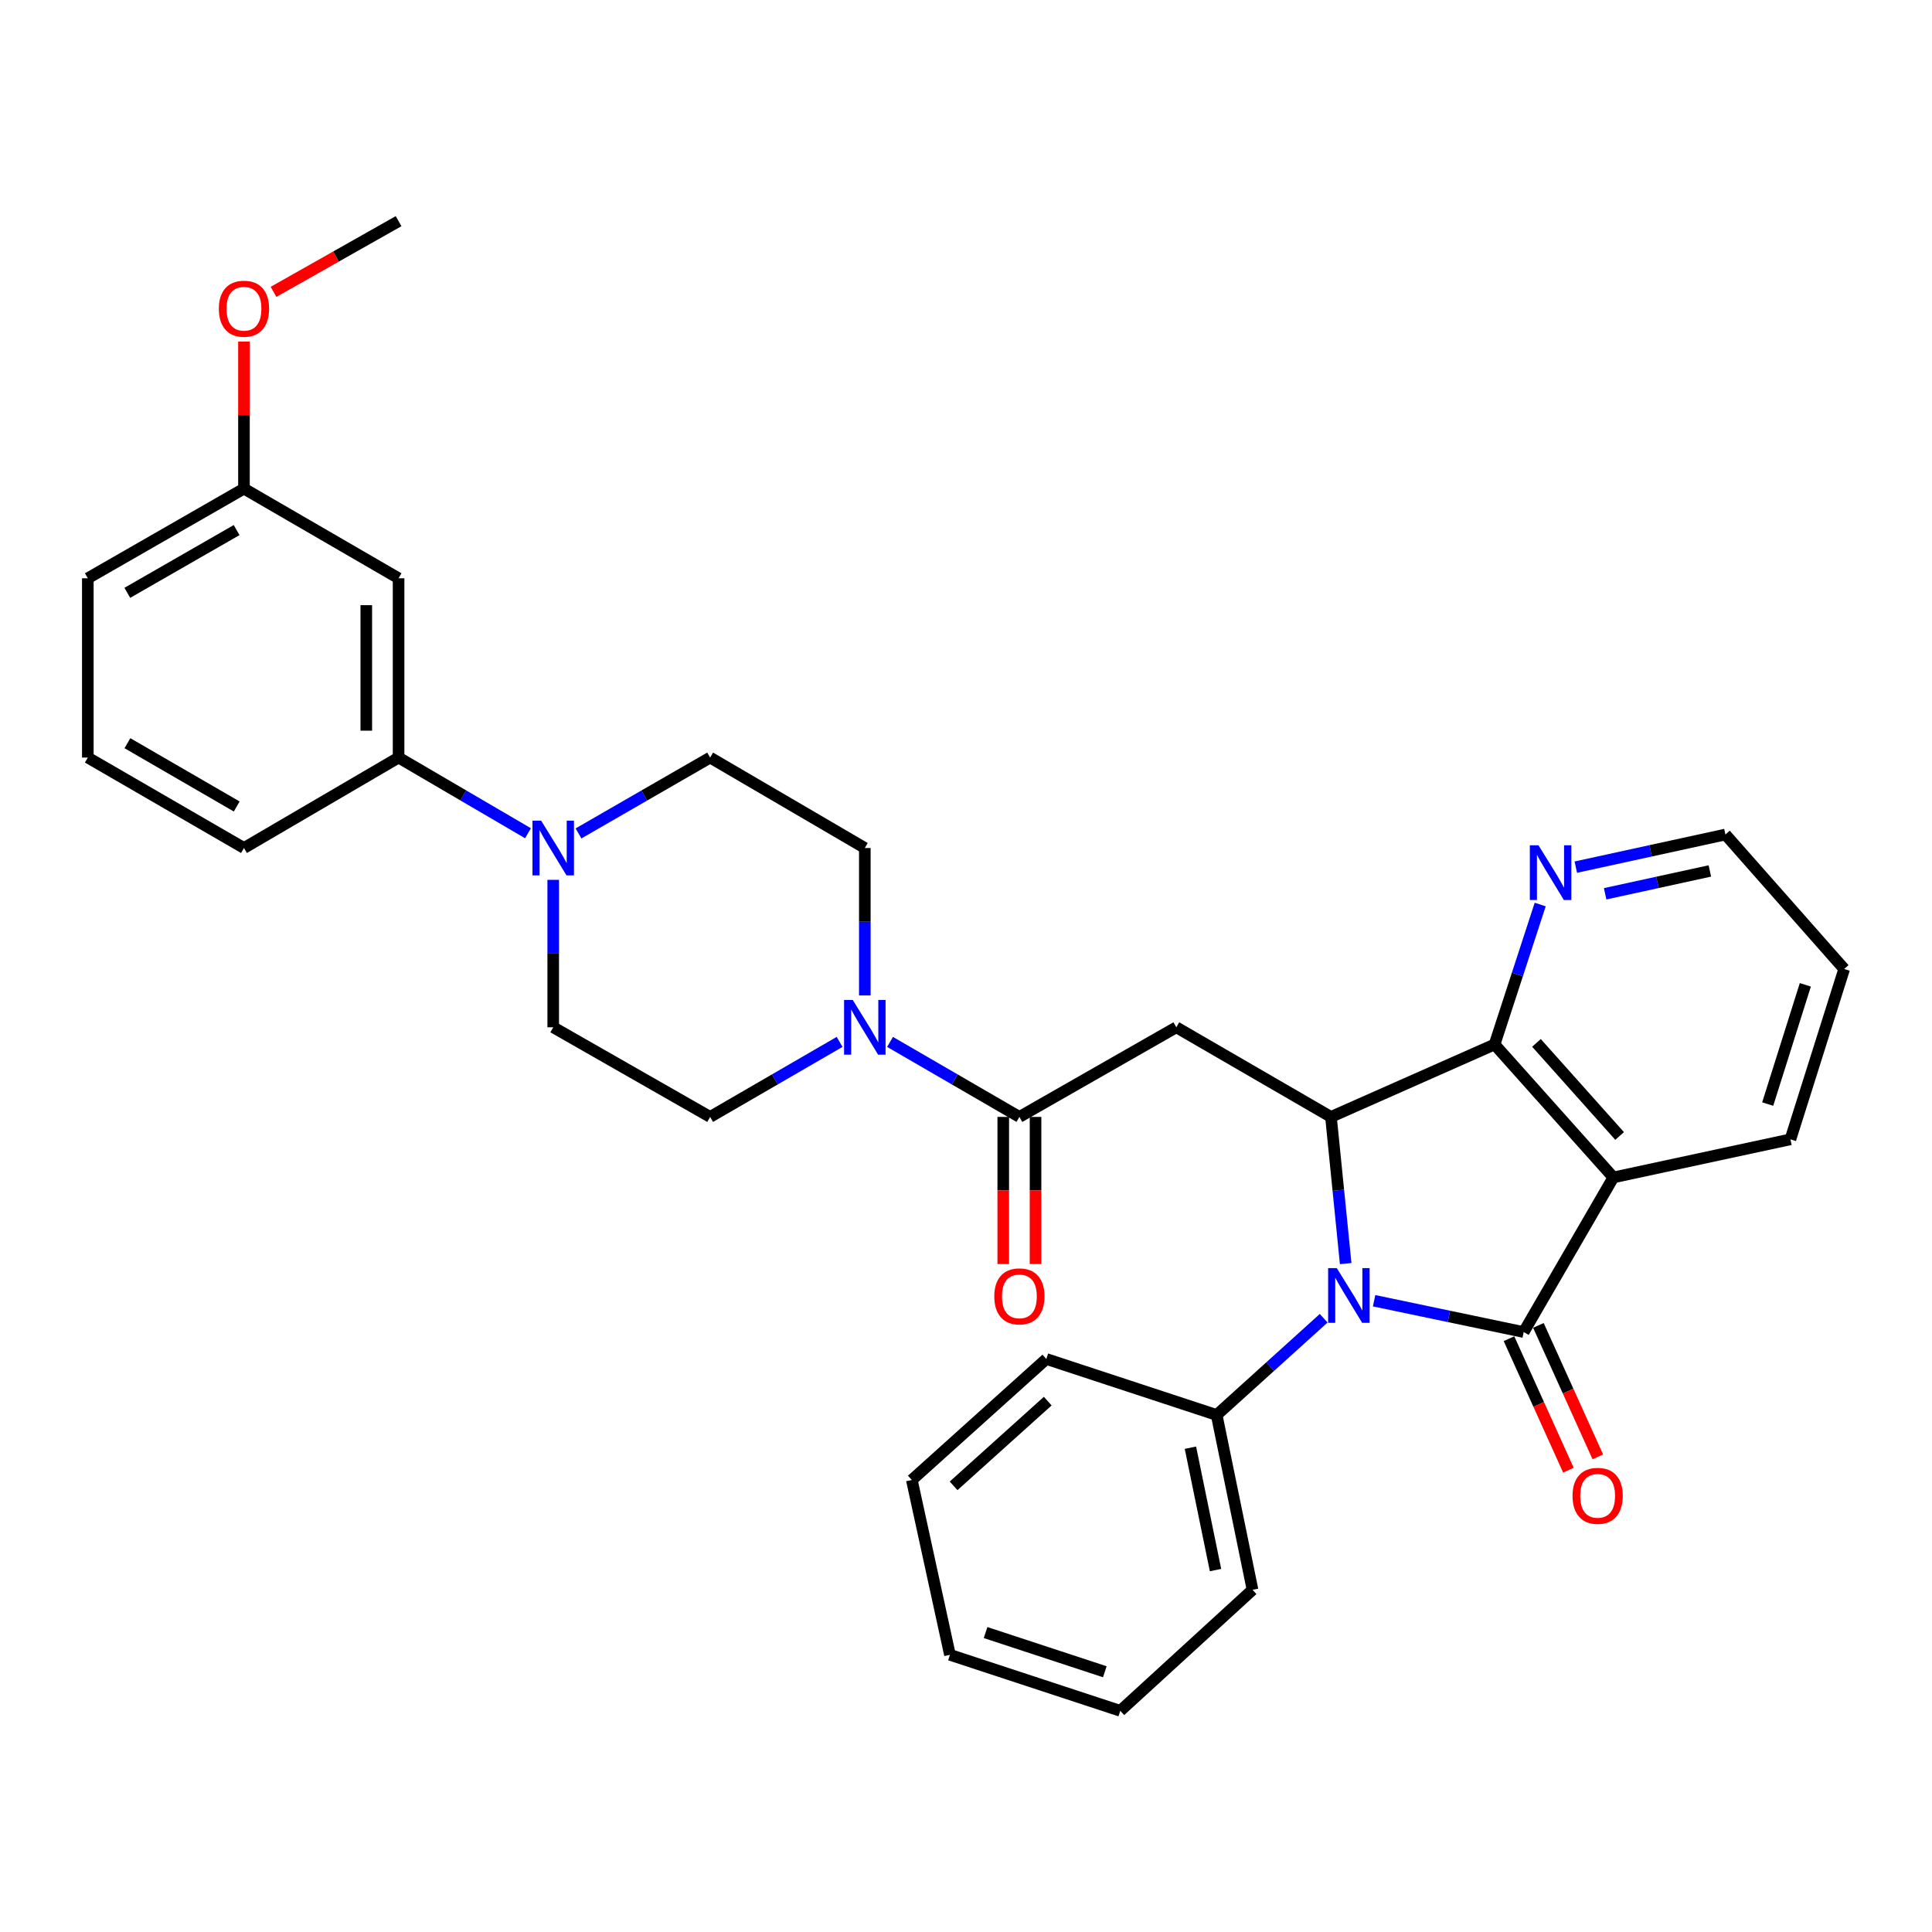 <?xml version='1.0' encoding='iso-8859-1'?>
<svg version='1.1' baseProfile='full'
              xmlns='http://www.w3.org/2000/svg'
                      xmlns:rdkit='http://www.rdkit.org/xml'
                      xmlns:xlink='http://www.w3.org/1999/xlink'
                  xml:space='preserve'
width='1000px' height='1000px' viewBox='0 0 1000 1000'>
<!-- END OF HEADER -->
<rect style='opacity:1.0;fill:#FFFFFF;stroke:none' width='1000' height='1000' x='0' y='0'> </rect>
<path class='bond-0' d='M 788.665,689.47 L 749.947,681.362' style='fill:none;fill-rule:evenodd;stroke:#000000;stroke-width:6px;stroke-linecap:butt;stroke-linejoin:miter;stroke-opacity:1' />
<path class='bond-0' d='M 749.947,681.362 L 711.229,673.255' style='fill:none;fill-rule:evenodd;stroke:#0000FF;stroke-width:6px;stroke-linecap:butt;stroke-linejoin:miter;stroke-opacity:1' />
<path class='bond-2' d='M 788.665,689.47 L 835.074,609.436' style='fill:none;fill-rule:evenodd;stroke:#000000;stroke-width:6px;stroke-linecap:butt;stroke-linejoin:miter;stroke-opacity:1' />
<path class='bond-10' d='M 781.052,692.911 L 796.429,726.936' style='fill:none;fill-rule:evenodd;stroke:#000000;stroke-width:6px;stroke-linecap:butt;stroke-linejoin:miter;stroke-opacity:1' />
<path class='bond-10' d='M 796.429,726.936 L 811.806,760.962' style='fill:none;fill-rule:evenodd;stroke:#FF0000;stroke-width:6px;stroke-linecap:butt;stroke-linejoin:miter;stroke-opacity:1' />
<path class='bond-10' d='M 796.279,686.029 L 811.657,720.054' style='fill:none;fill-rule:evenodd;stroke:#000000;stroke-width:6px;stroke-linecap:butt;stroke-linejoin:miter;stroke-opacity:1' />
<path class='bond-10' d='M 811.657,720.054 L 827.034,754.08' style='fill:none;fill-rule:evenodd;stroke:#FF0000;stroke-width:6px;stroke-linecap:butt;stroke-linejoin:miter;stroke-opacity:1' />
<path class='bond-1' d='M 696.524,654.04 L 692.714,616.076' style='fill:none;fill-rule:evenodd;stroke:#0000FF;stroke-width:6px;stroke-linecap:butt;stroke-linejoin:miter;stroke-opacity:1' />
<path class='bond-1' d='M 692.714,616.076 L 688.903,578.113' style='fill:none;fill-rule:evenodd;stroke:#000000;stroke-width:6px;stroke-linecap:butt;stroke-linejoin:miter;stroke-opacity:1' />
<path class='bond-12' d='M 685.131,682.319 L 657.44,707.358' style='fill:none;fill-rule:evenodd;stroke:#0000FF;stroke-width:6px;stroke-linecap:butt;stroke-linejoin:miter;stroke-opacity:1' />
<path class='bond-12' d='M 657.44,707.358 L 629.748,732.397' style='fill:none;fill-rule:evenodd;stroke:#000000;stroke-width:6px;stroke-linecap:butt;stroke-linejoin:miter;stroke-opacity:1' />
<path class='bond-4' d='M 688.903,578.113 L 608.86,531.722' style='fill:none;fill-rule:evenodd;stroke:#000000;stroke-width:6px;stroke-linecap:butt;stroke-linejoin:miter;stroke-opacity:1' />
<path class='bond-32' d='M 688.903,578.113 L 773.589,540.607' style='fill:none;fill-rule:evenodd;stroke:#000000;stroke-width:6px;stroke-linecap:butt;stroke-linejoin:miter;stroke-opacity:1' />
<path class='bond-3' d='M 835.074,609.436 L 773.589,540.607' style='fill:none;fill-rule:evenodd;stroke:#000000;stroke-width:6px;stroke-linecap:butt;stroke-linejoin:miter;stroke-opacity:1' />
<path class='bond-3' d='M 838.314,587.979 L 795.274,539.798' style='fill:none;fill-rule:evenodd;stroke:#000000;stroke-width:6px;stroke-linecap:butt;stroke-linejoin:miter;stroke-opacity:1' />
<path class='bond-19' d='M 835.074,609.436 L 926.722,589.717' style='fill:none;fill-rule:evenodd;stroke:#000000;stroke-width:6px;stroke-linecap:butt;stroke-linejoin:miter;stroke-opacity:1' />
<path class='bond-9' d='M 773.589,540.607 L 785.396,504.392' style='fill:none;fill-rule:evenodd;stroke:#000000;stroke-width:6px;stroke-linecap:butt;stroke-linejoin:miter;stroke-opacity:1' />
<path class='bond-9' d='M 785.396,504.392 L 797.203,468.177' style='fill:none;fill-rule:evenodd;stroke:#0000FF;stroke-width:6px;stroke-linecap:butt;stroke-linejoin:miter;stroke-opacity:1' />
<path class='bond-5' d='M 608.86,531.722 L 527.637,578.113' style='fill:none;fill-rule:evenodd;stroke:#000000;stroke-width:6px;stroke-linecap:butt;stroke-linejoin:miter;stroke-opacity:1' />
<path class='bond-6' d='M 527.637,578.113 L 494.16,558.701' style='fill:none;fill-rule:evenodd;stroke:#000000;stroke-width:6px;stroke-linecap:butt;stroke-linejoin:miter;stroke-opacity:1' />
<path class='bond-6' d='M 494.16,558.701 L 460.683,539.29' style='fill:none;fill-rule:evenodd;stroke:#0000FF;stroke-width:6px;stroke-linecap:butt;stroke-linejoin:miter;stroke-opacity:1' />
<path class='bond-17' d='M 519.282,578.113 L 519.282,616.192' style='fill:none;fill-rule:evenodd;stroke:#000000;stroke-width:6px;stroke-linecap:butt;stroke-linejoin:miter;stroke-opacity:1' />
<path class='bond-17' d='M 519.282,616.192 L 519.282,654.272' style='fill:none;fill-rule:evenodd;stroke:#FF0000;stroke-width:6px;stroke-linecap:butt;stroke-linejoin:miter;stroke-opacity:1' />
<path class='bond-17' d='M 535.993,578.113 L 535.993,616.192' style='fill:none;fill-rule:evenodd;stroke:#000000;stroke-width:6px;stroke-linecap:butt;stroke-linejoin:miter;stroke-opacity:1' />
<path class='bond-17' d='M 535.993,616.192 L 535.993,654.272' style='fill:none;fill-rule:evenodd;stroke:#FF0000;stroke-width:6px;stroke-linecap:butt;stroke-linejoin:miter;stroke-opacity:1' />
<path class='bond-13' d='M 434.578,539.286 L 401.073,558.699' style='fill:none;fill-rule:evenodd;stroke:#0000FF;stroke-width:6px;stroke-linecap:butt;stroke-linejoin:miter;stroke-opacity:1' />
<path class='bond-13' d='M 401.073,558.699 L 367.569,578.113' style='fill:none;fill-rule:evenodd;stroke:#000000;stroke-width:6px;stroke-linecap:butt;stroke-linejoin:miter;stroke-opacity:1' />
<path class='bond-14' d='M 447.631,515.242 L 447.631,477.083' style='fill:none;fill-rule:evenodd;stroke:#0000FF;stroke-width:6px;stroke-linecap:butt;stroke-linejoin:miter;stroke-opacity:1' />
<path class='bond-14' d='M 447.631,477.083 L 447.631,438.923' style='fill:none;fill-rule:evenodd;stroke:#000000;stroke-width:6px;stroke-linecap:butt;stroke-linejoin:miter;stroke-opacity:1' />
<path class='bond-7' d='M 299.43,431.383 L 333.499,411.749' style='fill:none;fill-rule:evenodd;stroke:#0000FF;stroke-width:6px;stroke-linecap:butt;stroke-linejoin:miter;stroke-opacity:1' />
<path class='bond-7' d='M 333.499,411.749 L 367.569,392.115' style='fill:none;fill-rule:evenodd;stroke:#000000;stroke-width:6px;stroke-linecap:butt;stroke-linejoin:miter;stroke-opacity:1' />
<path class='bond-8' d='M 273.288,431.287 L 239.796,411.701' style='fill:none;fill-rule:evenodd;stroke:#0000FF;stroke-width:6px;stroke-linecap:butt;stroke-linejoin:miter;stroke-opacity:1' />
<path class='bond-8' d='M 239.796,411.701 L 206.303,392.115' style='fill:none;fill-rule:evenodd;stroke:#000000;stroke-width:6px;stroke-linecap:butt;stroke-linejoin:miter;stroke-opacity:1' />
<path class='bond-35' d='M 286.346,455.403 L 286.346,493.563' style='fill:none;fill-rule:evenodd;stroke:#0000FF;stroke-width:6px;stroke-linecap:butt;stroke-linejoin:miter;stroke-opacity:1' />
<path class='bond-35' d='M 286.346,493.563 L 286.346,531.722' style='fill:none;fill-rule:evenodd;stroke:#000000;stroke-width:6px;stroke-linecap:butt;stroke-linejoin:miter;stroke-opacity:1' />
<path class='bond-11' d='M 206.303,392.115 L 206.303,299.316' style='fill:none;fill-rule:evenodd;stroke:#000000;stroke-width:6px;stroke-linecap:butt;stroke-linejoin:miter;stroke-opacity:1' />
<path class='bond-11' d='M 189.592,378.195 L 189.592,313.235' style='fill:none;fill-rule:evenodd;stroke:#000000;stroke-width:6px;stroke-linecap:butt;stroke-linejoin:miter;stroke-opacity:1' />
<path class='bond-21' d='M 206.303,392.115 L 126.278,438.923' style='fill:none;fill-rule:evenodd;stroke:#000000;stroke-width:6px;stroke-linecap:butt;stroke-linejoin:miter;stroke-opacity:1' />
<path class='bond-33' d='M 815.637,448.831 L 854.358,440.386' style='fill:none;fill-rule:evenodd;stroke:#0000FF;stroke-width:6px;stroke-linecap:butt;stroke-linejoin:miter;stroke-opacity:1' />
<path class='bond-33' d='M 854.358,440.386 L 893.078,431.942' style='fill:none;fill-rule:evenodd;stroke:#000000;stroke-width:6px;stroke-linecap:butt;stroke-linejoin:miter;stroke-opacity:1' />
<path class='bond-33' d='M 830.814,462.625 L 857.919,456.713' style='fill:none;fill-rule:evenodd;stroke:#0000FF;stroke-width:6px;stroke-linecap:butt;stroke-linejoin:miter;stroke-opacity:1' />
<path class='bond-33' d='M 857.919,456.713 L 885.023,450.802' style='fill:none;fill-rule:evenodd;stroke:#000000;stroke-width:6px;stroke-linecap:butt;stroke-linejoin:miter;stroke-opacity:1' />
<path class='bond-18' d='M 206.303,299.316 L 126.278,252.916' style='fill:none;fill-rule:evenodd;stroke:#000000;stroke-width:6px;stroke-linecap:butt;stroke-linejoin:miter;stroke-opacity:1' />
<path class='bond-24' d='M 629.748,732.397 L 648.306,822.885' style='fill:none;fill-rule:evenodd;stroke:#000000;stroke-width:6px;stroke-linecap:butt;stroke-linejoin:miter;stroke-opacity:1' />
<path class='bond-24' d='M 616.162,749.328 L 629.153,812.669' style='fill:none;fill-rule:evenodd;stroke:#000000;stroke-width:6px;stroke-linecap:butt;stroke-linejoin:miter;stroke-opacity:1' />
<path class='bond-25' d='M 629.748,732.397 L 541.572,703.404' style='fill:none;fill-rule:evenodd;stroke:#000000;stroke-width:6px;stroke-linecap:butt;stroke-linejoin:miter;stroke-opacity:1' />
<path class='bond-15' d='M 367.569,578.113 L 286.346,531.722' style='fill:none;fill-rule:evenodd;stroke:#000000;stroke-width:6px;stroke-linecap:butt;stroke-linejoin:miter;stroke-opacity:1' />
<path class='bond-16' d='M 447.631,438.923 L 367.569,392.115' style='fill:none;fill-rule:evenodd;stroke:#000000;stroke-width:6px;stroke-linecap:butt;stroke-linejoin:miter;stroke-opacity:1' />
<path class='bond-20' d='M 126.278,252.916 L 126.278,214.862' style='fill:none;fill-rule:evenodd;stroke:#000000;stroke-width:6px;stroke-linecap:butt;stroke-linejoin:miter;stroke-opacity:1' />
<path class='bond-20' d='M 126.278,214.862 L 126.278,176.808' style='fill:none;fill-rule:evenodd;stroke:#FF0000;stroke-width:6px;stroke-linecap:butt;stroke-linejoin:miter;stroke-opacity:1' />
<path class='bond-36' d='M 126.278,252.916 L 45.455,299.316' style='fill:none;fill-rule:evenodd;stroke:#000000;stroke-width:6px;stroke-linecap:butt;stroke-linejoin:miter;stroke-opacity:1' />
<path class='bond-36' d='M 122.474,274.368 L 65.898,306.848' style='fill:none;fill-rule:evenodd;stroke:#000000;stroke-width:6px;stroke-linecap:butt;stroke-linejoin:miter;stroke-opacity:1' />
<path class='bond-28' d='M 926.722,589.717 L 954.545,501.55' style='fill:none;fill-rule:evenodd;stroke:#000000;stroke-width:6px;stroke-linecap:butt;stroke-linejoin:miter;stroke-opacity:1' />
<path class='bond-28' d='M 914.96,571.463 L 934.436,509.746' style='fill:none;fill-rule:evenodd;stroke:#000000;stroke-width:6px;stroke-linecap:butt;stroke-linejoin:miter;stroke-opacity:1' />
<path class='bond-27' d='M 141.576,151.069 L 173.939,132.774' style='fill:none;fill-rule:evenodd;stroke:#FF0000;stroke-width:6px;stroke-linecap:butt;stroke-linejoin:miter;stroke-opacity:1' />
<path class='bond-27' d='M 173.939,132.774 L 206.303,114.478' style='fill:none;fill-rule:evenodd;stroke:#000000;stroke-width:6px;stroke-linecap:butt;stroke-linejoin:miter;stroke-opacity:1' />
<path class='bond-22' d='M 126.278,438.923 L 45.455,392.115' style='fill:none;fill-rule:evenodd;stroke:#000000;stroke-width:6px;stroke-linecap:butt;stroke-linejoin:miter;stroke-opacity:1' />
<path class='bond-22' d='M 122.529,417.441 L 65.953,384.676' style='fill:none;fill-rule:evenodd;stroke:#000000;stroke-width:6px;stroke-linecap:butt;stroke-linejoin:miter;stroke-opacity:1' />
<path class='bond-26' d='M 45.455,392.115 L 45.455,299.316' style='fill:none;fill-rule:evenodd;stroke:#000000;stroke-width:6px;stroke-linecap:butt;stroke-linejoin:miter;stroke-opacity:1' />
<path class='bond-23' d='M 893.078,431.942 L 954.545,501.55' style='fill:none;fill-rule:evenodd;stroke:#000000;stroke-width:6px;stroke-linecap:butt;stroke-linejoin:miter;stroke-opacity:1' />
<path class='bond-30' d='M 648.306,822.885 L 579.858,885.522' style='fill:none;fill-rule:evenodd;stroke:#000000;stroke-width:6px;stroke-linecap:butt;stroke-linejoin:miter;stroke-opacity:1' />
<path class='bond-29' d='M 541.572,703.404 L 471.963,766.041' style='fill:none;fill-rule:evenodd;stroke:#000000;stroke-width:6px;stroke-linecap:butt;stroke-linejoin:miter;stroke-opacity:1' />
<path class='bond-29' d='M 542.308,725.222 L 493.582,769.068' style='fill:none;fill-rule:evenodd;stroke:#000000;stroke-width:6px;stroke-linecap:butt;stroke-linejoin:miter;stroke-opacity:1' />
<path class='bond-31' d='M 471.963,766.041 L 491.691,856.538' style='fill:none;fill-rule:evenodd;stroke:#000000;stroke-width:6px;stroke-linecap:butt;stroke-linejoin:miter;stroke-opacity:1' />
<path class='bond-34' d='M 579.858,885.522 L 491.691,856.538' style='fill:none;fill-rule:evenodd;stroke:#000000;stroke-width:6px;stroke-linecap:butt;stroke-linejoin:miter;stroke-opacity:1' />
<path class='bond-34' d='M 571.851,865.299 L 510.135,845.011' style='fill:none;fill-rule:evenodd;stroke:#000000;stroke-width:6px;stroke-linecap:butt;stroke-linejoin:miter;stroke-opacity:1' />
<path  class='atom-1' d='M 691.918 656.362
L 701.198 671.362
Q 702.118 672.842, 703.598 675.522
Q 705.078 678.202, 705.158 678.362
L 705.158 656.362
L 708.918 656.362
L 708.918 684.682
L 705.038 684.682
L 695.078 668.282
Q 693.918 666.362, 692.678 664.162
Q 691.478 661.962, 691.118 661.282
L 691.118 684.682
L 687.438 684.682
L 687.438 656.362
L 691.918 656.362
' fill='#0000FF'/>
<path  class='atom-7' d='M 441.371 517.562
L 450.651 532.562
Q 451.571 534.042, 453.051 536.722
Q 454.531 539.402, 454.611 539.562
L 454.611 517.562
L 458.371 517.562
L 458.371 545.882
L 454.491 545.882
L 444.531 529.482
Q 443.371 527.562, 442.131 525.362
Q 440.931 523.162, 440.571 522.482
L 440.571 545.882
L 436.891 545.882
L 436.891 517.562
L 441.371 517.562
' fill='#0000FF'/>
<path  class='atom-8' d='M 280.086 424.763
L 289.366 439.763
Q 290.286 441.243, 291.766 443.923
Q 293.246 446.603, 293.326 446.763
L 293.326 424.763
L 297.086 424.763
L 297.086 453.083
L 293.206 453.083
L 283.246 436.683
Q 282.086 434.763, 280.846 432.563
Q 279.646 430.363, 279.286 429.683
L 279.286 453.083
L 275.606 453.083
L 275.606 424.763
L 280.086 424.763
' fill='#0000FF'/>
<path  class='atom-10' d='M 796.322 437.519
L 805.602 452.519
Q 806.522 453.999, 808.002 456.679
Q 809.482 459.359, 809.562 459.519
L 809.562 437.519
L 813.322 437.519
L 813.322 465.839
L 809.442 465.839
L 799.482 449.439
Q 798.322 447.519, 797.082 445.319
Q 795.882 443.119, 795.522 442.439
L 795.522 465.839
L 791.842 465.839
L 791.842 437.519
L 796.322 437.519
' fill='#0000FF'/>
<path  class='atom-11' d='M 813.942 774.244
Q 813.942 767.444, 817.302 763.644
Q 820.662 759.844, 826.942 759.844
Q 833.222 759.844, 836.582 763.644
Q 839.942 767.444, 839.942 774.244
Q 839.942 781.124, 836.542 785.044
Q 833.142 788.924, 826.942 788.924
Q 820.702 788.924, 817.302 785.044
Q 813.942 781.164, 813.942 774.244
M 826.942 785.724
Q 831.262 785.724, 833.582 782.844
Q 835.942 779.924, 835.942 774.244
Q 835.942 768.684, 833.582 765.884
Q 831.262 763.044, 826.942 763.044
Q 822.622 763.044, 820.262 765.844
Q 817.942 768.644, 817.942 774.244
Q 817.942 779.964, 820.262 782.844
Q 822.622 785.724, 826.942 785.724
' fill='#FF0000'/>
<path  class='atom-18' d='M 514.637 670.992
Q 514.637 664.192, 517.997 660.392
Q 521.357 656.592, 527.637 656.592
Q 533.917 656.592, 537.277 660.392
Q 540.637 664.192, 540.637 670.992
Q 540.637 677.872, 537.237 681.792
Q 533.837 685.672, 527.637 685.672
Q 521.397 685.672, 517.997 681.792
Q 514.637 677.912, 514.637 670.992
M 527.637 682.472
Q 531.957 682.472, 534.277 679.592
Q 536.637 676.672, 536.637 670.992
Q 536.637 665.432, 534.277 662.632
Q 531.957 659.792, 527.637 659.792
Q 523.317 659.792, 520.957 662.592
Q 518.637 665.392, 518.637 670.992
Q 518.637 676.712, 520.957 679.592
Q 523.317 682.472, 527.637 682.472
' fill='#FF0000'/>
<path  class='atom-21' d='M 113.278 159.798
Q 113.278 152.998, 116.638 149.198
Q 119.998 145.398, 126.278 145.398
Q 132.558 145.398, 135.918 149.198
Q 139.278 152.998, 139.278 159.798
Q 139.278 166.678, 135.878 170.598
Q 132.478 174.478, 126.278 174.478
Q 120.038 174.478, 116.638 170.598
Q 113.278 166.718, 113.278 159.798
M 126.278 171.278
Q 130.598 171.278, 132.918 168.398
Q 135.278 165.478, 135.278 159.798
Q 135.278 154.238, 132.918 151.438
Q 130.598 148.598, 126.278 148.598
Q 121.958 148.598, 119.598 151.398
Q 117.278 154.198, 117.278 159.798
Q 117.278 165.518, 119.598 168.398
Q 121.958 171.278, 126.278 171.278
' fill='#FF0000'/>
</svg>
